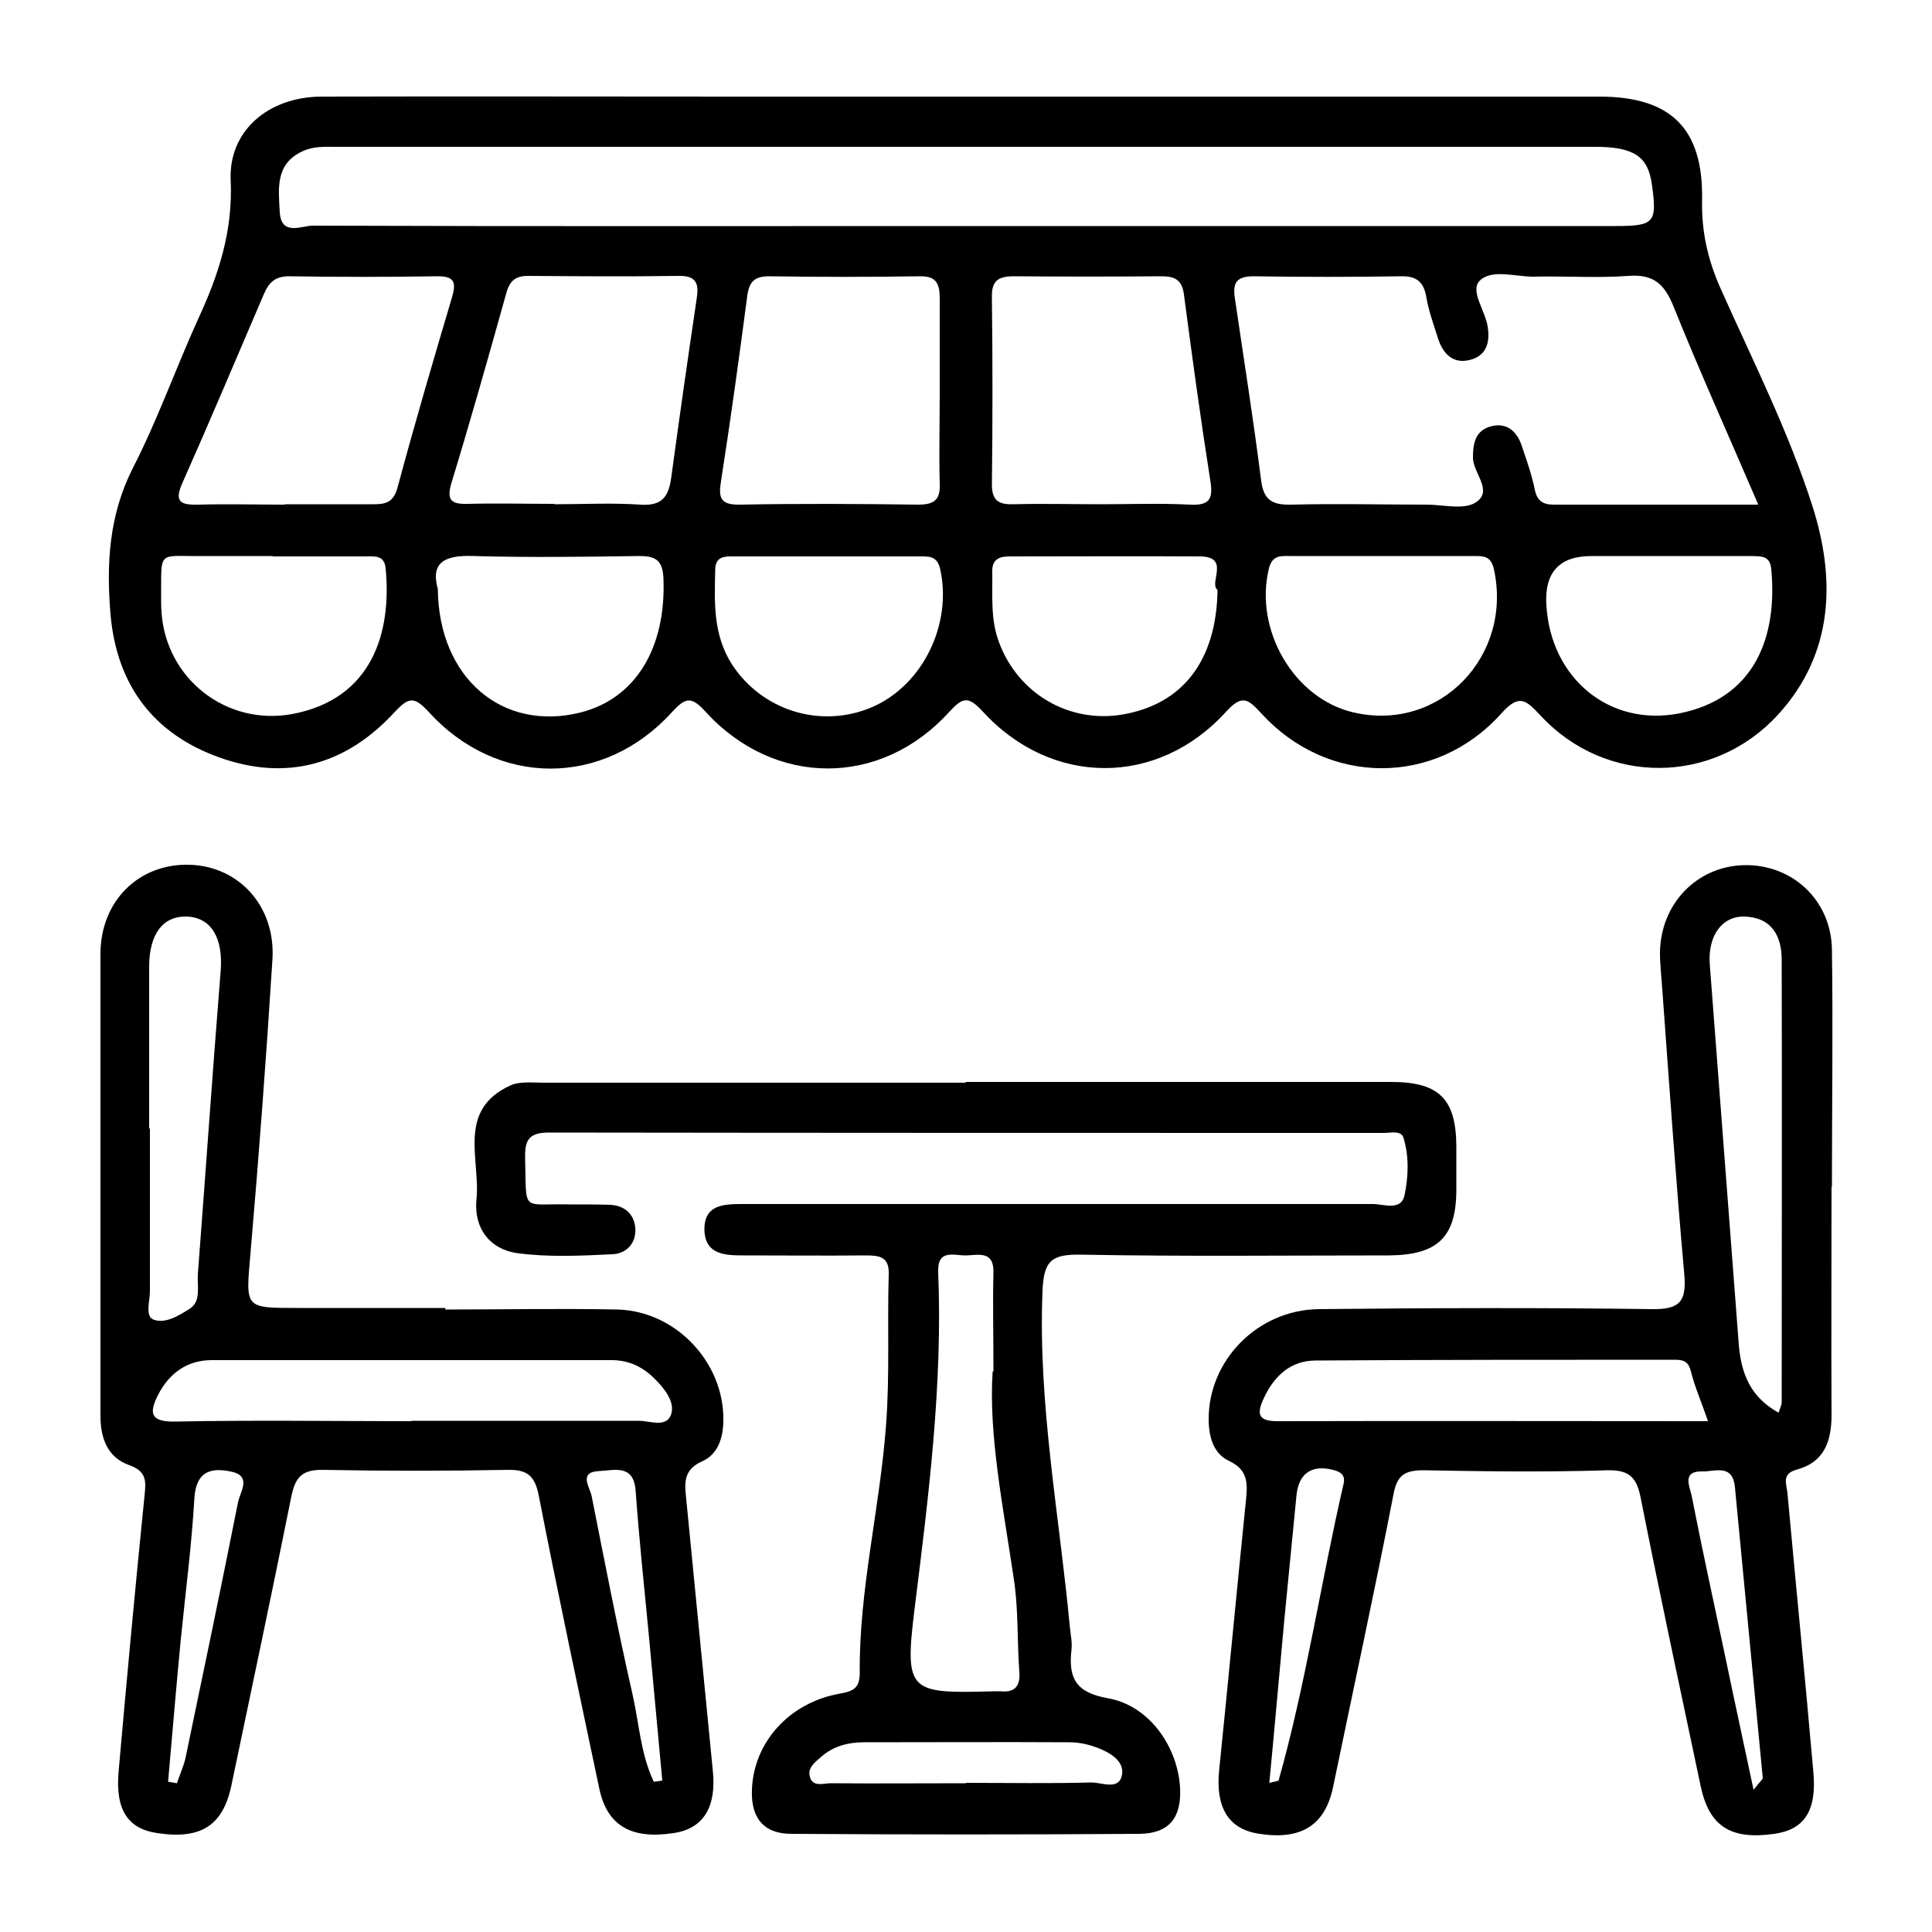 <?xml version="1.0" encoding="UTF-8"?>
<svg id="Layer_1" xmlns="http://www.w3.org/2000/svg" viewBox="0 0 50 50">
  <path d="M25.05,2.5c5.45,0,10.89,0,16.34,0,1.85,0,2.69.82,2.66,2.67-.02.82.15,1.56.48,2.3.83,1.86,1.76,3.7,2.38,5.64.59,1.86.56,3.79-.89,5.38-1.67,1.83-4.46,1.85-6.15.03-.39-.42-.56-.57-1.03-.04-1.7,1.88-4.48,1.86-6.19-.01-.35-.38-.5-.51-.92-.05-1.77,1.95-4.52,1.94-6.3-.01-.38-.41-.52-.36-.87.02-1.77,1.95-4.52,1.94-6.3-.01-.37-.41-.52-.37-.87.01-1.77,1.95-4.52,1.95-6.3-.01-.37-.4-.51-.38-.87,0-1.25,1.37-2.8,1.81-4.55,1.18-1.7-.61-2.65-1.87-2.81-3.7-.11-1.31-.04-2.57.58-3.79.64-1.25,1.11-2.58,1.69-3.86.53-1.14.9-2.28.84-3.58-.06-1.28.97-2.16,2.34-2.17,3.59-.01,7.17,0,10.76,0,1.99,0,3.99,0,5.98,0ZM25,5.85c5.6,0,11.21,0,16.81,0,1.01,0,1.08-.09.94-1.08-.1-.72-.46-.97-1.47-.97-10.86,0-21.72,0-32.58,0-.29,0-.58-.02-.86.11-.73.33-.63.98-.6,1.58.04.63.56.35.86.35,5.63.02,11.26.01,16.89.01ZM45.5,13.05c-.76-1.77-1.51-3.43-2.19-5.12-.23-.57-.51-.84-1.16-.79-.82.06-1.64,0-2.47.02-.47,0-1.07-.2-1.38.1-.27.26.14.78.2,1.19.07.43-.04.77-.48.87-.44.1-.69-.19-.81-.58-.11-.35-.24-.7-.3-1.07-.07-.38-.26-.53-.65-.52-1.27.02-2.55.02-3.82,0-.46,0-.54.19-.48.58.23,1.57.48,3.14.68,4.72.07.53.33.62.79.61,1.17-.03,2.33,0,3.5,0,.42,0,.94.14,1.25-.05.49-.3-.07-.77-.06-1.18,0-.39.08-.7.48-.8.4-.1.66.14.78.5.13.38.26.75.34,1.14.06.3.22.39.49.39,1.72,0,3.44,0,5.28,0ZM14.35,13.05c.74,0,1.49-.04,2.22.01.56.04.73-.2.8-.69.21-1.55.43-3.09.66-4.64.06-.38,0-.6-.47-.59-1.3.02-2.6.01-3.89,0-.31,0-.47.11-.56.42-.46,1.65-.93,3.31-1.43,4.95-.14.47.04.54.44.53.74-.02,1.48,0,2.22,0ZM24.32,10.13c0-.8,0-1.59,0-2.39,0-.38-.07-.6-.52-.59-1.3.02-2.6.02-3.9,0-.37,0-.51.14-.56.5-.21,1.6-.43,3.2-.68,4.8-.07.43-.02.62.49.61,1.54-.03,3.08-.02,4.62,0,.41,0,.57-.13.55-.54-.02-.8,0-1.59,0-2.39ZM28.48,13.05c.77,0,1.54-.03,2.31.01.53.03.61-.16.53-.64-.25-1.59-.47-3.2-.68-4.8-.05-.38-.24-.47-.58-.47-1.27.01-2.55.01-3.82,0-.4,0-.58.11-.57.54.02,1.62.02,3.24,0,4.85,0,.45.21.52.58.51.74-.02,1.49,0,2.23,0ZM7.37,13.05c.77,0,1.54,0,2.31,0,.33,0,.51-.07.61-.44.44-1.64.92-3.27,1.4-4.89.12-.4.09-.58-.39-.57-1.27.02-2.55.02-3.82,0-.36,0-.52.16-.65.46-.7,1.63-1.39,3.27-2.11,4.89-.23.51-.02.57.42.56.74-.02,1.49,0,2.23,0ZM11.33,15.23c.02,2.33,1.68,3.71,3.69,3.21,1.43-.36,2.22-1.67,2.15-3.47-.02-.46-.19-.58-.62-.58-1.43.02-2.86.04-4.29,0-.76-.03-1.12.17-.93.85ZM21.41,14.4c-.79,0-1.59,0-2.38,0-.23,0-.51-.03-.52.33-.02.85-.06,1.69.43,2.46.78,1.2,2.3,1.68,3.63,1.11,1.32-.57,2.08-2.16,1.76-3.58-.08-.34-.3-.32-.53-.32-.79,0-1.59,0-2.38,0ZM31.5,15.26c-.21-.19.34-.85-.44-.86-1.64-.01-3.29,0-4.93,0-.28,0-.46.08-.45.4.01.61-.05,1.22.17,1.81.49,1.34,1.82,2.12,3.21,1.88,1.55-.27,2.42-1.39,2.45-3.22ZM35.76,14.39c-.79,0-1.59,0-2.38,0-.23,0-.45-.03-.54.32-.39,1.59.65,3.38,2.2,3.73,2.22.51,4.12-1.46,3.62-3.72-.08-.34-.28-.33-.52-.33-.79,0-1.59,0-2.38,0ZM7.06,14.39c-.58,0-1.17,0-1.75,0-1.26.02-1.13-.21-1.14,1.14,0,.11,0,.21.01.32.12,1.72,1.68,2.94,3.38,2.63,2.08-.39,2.58-2.12,2.42-3.77-.03-.36-.31-.31-.54-.31-.8,0-1.59,0-2.39,0ZM43.02,14.39c-.61,0-1.22,0-1.83,0q-1.25,0-1.17,1.27c.11,1.9,1.64,3.16,3.45,2.8,1.9-.38,2.54-1.92,2.37-3.73-.03-.36-.27-.33-.51-.34-.77,0-1.54,0-2.31,0Z"/>
  <path d="M47.4,30.72c0,1.97-.01,3.93,0,5.9,0,.68-.19,1.22-.89,1.41-.42.11-.27.38-.25.62.22,2.41.46,4.81.67,7.22.09,1-.24,1.48-1.01,1.59-1.13.16-1.69-.19-1.91-1.25-.52-2.46-1.05-4.93-1.54-7.4-.1-.52-.25-.77-.85-.76-1.59.05-3.19.03-4.78,0-.49,0-.69.13-.78.64-.49,2.52-1.04,5.04-1.56,7.56-.21,1-.84,1.39-1.96,1.2-.76-.13-1.08-.69-.99-1.62.24-2.35.46-4.7.7-7.05.04-.42.03-.75-.44-.97-.41-.19-.53-.63-.53-1.09,0-1.51,1.26-2.82,2.85-2.84,2.87-.03,5.74-.04,8.61,0,.72.01.91-.18.85-.89-.22-2.46-.39-4.92-.57-7.38-.02-.32-.06-.64-.06-.95.01-1.27.96-2.25,2.19-2.27,1.24-.02,2.24.91,2.26,2.18.03,2.04,0,4.09,0,6.14h0ZM46.03,36.56c.04-.13.08-.2.08-.27,0-3.82.01-7.63,0-11.45,0-.62-.26-1.1-.97-1.12-.59-.01-.95.52-.89,1.25.25,3.27.5,6.55.75,9.83.06.74.3,1.36,1.03,1.76ZM44.2,36.77c-.17-.49-.34-.88-.44-1.28-.07-.29-.23-.3-.46-.3-3.08,0-6.16,0-9.25.02-.64,0-1.07.39-1.34.97-.21.44-.13.61.39.6,3.67-.01,7.33,0,11.1,0ZM45.39,46.31c.18-.23.24-.27.23-.3-.24-2.51-.48-5.02-.72-7.52-.06-.62-.52-.4-.85-.41-.53-.01-.32.39-.27.63.27,1.38.57,2.75.86,4.12.23,1.11.47,2.21.74,3.48ZM32.85,46.14c.2-.05.24-.05.24-.06.71-2.52,1.09-5.12,1.68-7.67.04-.17,0-.28-.2-.35-.6-.18-.97.05-1.02.67-.1,1.06-.21,2.11-.31,3.17-.13,1.39-.25,2.79-.39,4.24Z"/>
  <path d="M11.52,33.89c1.49,0,2.98-.03,4.46,0,1.52.04,2.76,1.38,2.74,2.86,0,.46-.14.89-.55,1.07-.5.22-.45.58-.41.98.23,2.35.46,4.7.69,7.05.09.92-.25,1.48-1.02,1.59-1.1.17-1.72-.2-1.92-1.15-.53-2.52-1.07-5.03-1.56-7.55-.1-.53-.28-.71-.81-.7-1.59.03-3.19.03-4.78,0-.54-.01-.72.19-.82.69-.5,2.49-1.03,4.98-1.55,7.47-.22,1.05-.79,1.41-1.92,1.24-.76-.11-1.09-.6-1-1.6.21-2.38.43-4.76.67-7.13.04-.37.06-.63-.39-.79-.57-.2-.75-.7-.75-1.28,0-3.98,0-7.97,0-11.95,0-1.38,1-2.35,2.31-2.31,1.28.04,2.23,1.08,2.14,2.46-.16,2.54-.35,5.08-.57,7.62-.12,1.4-.16,1.39,1.23,1.39,1.27,0,2.55,0,3.82,0h0ZM10.64,36.77c1.96,0,3.93,0,5.89,0,.29,0,.72.19.84-.17.1-.31-.16-.65-.41-.9-.31-.32-.68-.5-1.13-.5-3.45,0-6.9,0-10.35,0-.64,0-1.1.34-1.39.9-.22.44-.23.7.43.69,2.04-.04,4.09-.01,6.13-.01ZM3.88,29.21c0,1.4,0,2.81,0,4.21,0,.25-.13.64.09.73.31.12.67-.11.94-.28.3-.19.19-.58.21-.89.2-2.61.38-5.23.59-7.84.07-.85-.23-1.39-.87-1.42-.61-.02-.97.43-.98,1.27,0,1.4,0,2.81,0,4.21ZM16.91,46.11c.08,0,.15-.02.23-.03-.12-1.26-.23-2.52-.35-3.78-.12-1.24-.25-2.48-.34-3.72-.05-.69-.54-.53-.93-.51-.56.02-.26.41-.21.64.34,1.71.67,3.43,1.06,5.14.17.75.21,1.55.55,2.26ZM4.35,46.11c.08.01.15.03.23.04.07-.22.17-.43.22-.65.46-2.2.92-4.41,1.36-6.62.05-.27.38-.69-.2-.8-.54-.11-.89.03-.93.7-.07,1.22-.23,2.43-.35,3.64-.12,1.23-.22,2.46-.33,3.69Z"/>
  <path d="M24.99,28c3.67,0,7.33,0,11,0,1.25,0,1.69.43,1.7,1.66,0,.37,0,.74,0,1.12,0,1.24-.48,1.7-1.75,1.71-2.66,0-5.31.03-7.97-.02-.74-.01-.96.14-.99.94-.12,2.94.44,5.82.71,8.72.02.19.06.37.04.56-.08.72.09,1.11.94,1.26,1.08.19,1.81,1.26,1.87,2.32.04.77-.28,1.18-1.05,1.19-3,.02-6,.02-9.01,0-.72,0-1.05-.42-1.02-1.14.04-1.22.96-2.26,2.28-2.49.35-.06.51-.15.51-.53-.02-2.16.52-4.26.68-6.41.1-1.3.03-2.6.07-3.9.02-.47-.24-.5-.6-.5-1.04.01-2.07,0-3.11,0-.5,0-1.04,0-1.06-.66-.01-.68.54-.67,1.04-.67,5.42,0,10.84,0,16.26,0,.28,0,.73.19.82-.23.1-.48.12-1.01-.03-1.49-.06-.19-.33-.12-.51-.12-7.2,0-14.4,0-21.6-.01-.51,0-.63.18-.62.65.04,1.45-.12,1.18,1.16,1.21.35,0,.69,0,1.04.01.37.02.61.23.65.58.04.41-.23.69-.6.7-.82.04-1.66.08-2.46-.03-.7-.1-1.12-.64-1.05-1.38.11-1.04-.52-2.32.88-2.96.25-.11.57-.07.86-.07,3.64,0,7.28,0,10.92,0ZM25.71,35.49c0-1.05-.02-1.8,0-2.54.02-.59-.38-.47-.7-.46-.3.01-.75-.18-.73.42.12,2.93-.25,5.82-.61,8.72-.27,2.18-.14,2.2,2.06,2.14.05,0,.11,0,.16,0,.39.04.52-.15.49-.51-.06-.79-.02-1.59-.14-2.38-.28-1.89-.66-3.77-.55-5.39ZM24.99,46.14c1.09,0,2.17.02,3.26-.01.27,0,.73.22.79-.22.05-.35-.34-.57-.67-.69-.22-.08-.46-.13-.69-.13-1.77-.01-3.55,0-5.32,0-.41,0-.79.1-1.1.37-.16.14-.37.29-.3.52.07.28.35.17.54.17,1.17.01,2.33,0,3.5,0Z"/>
</svg>
